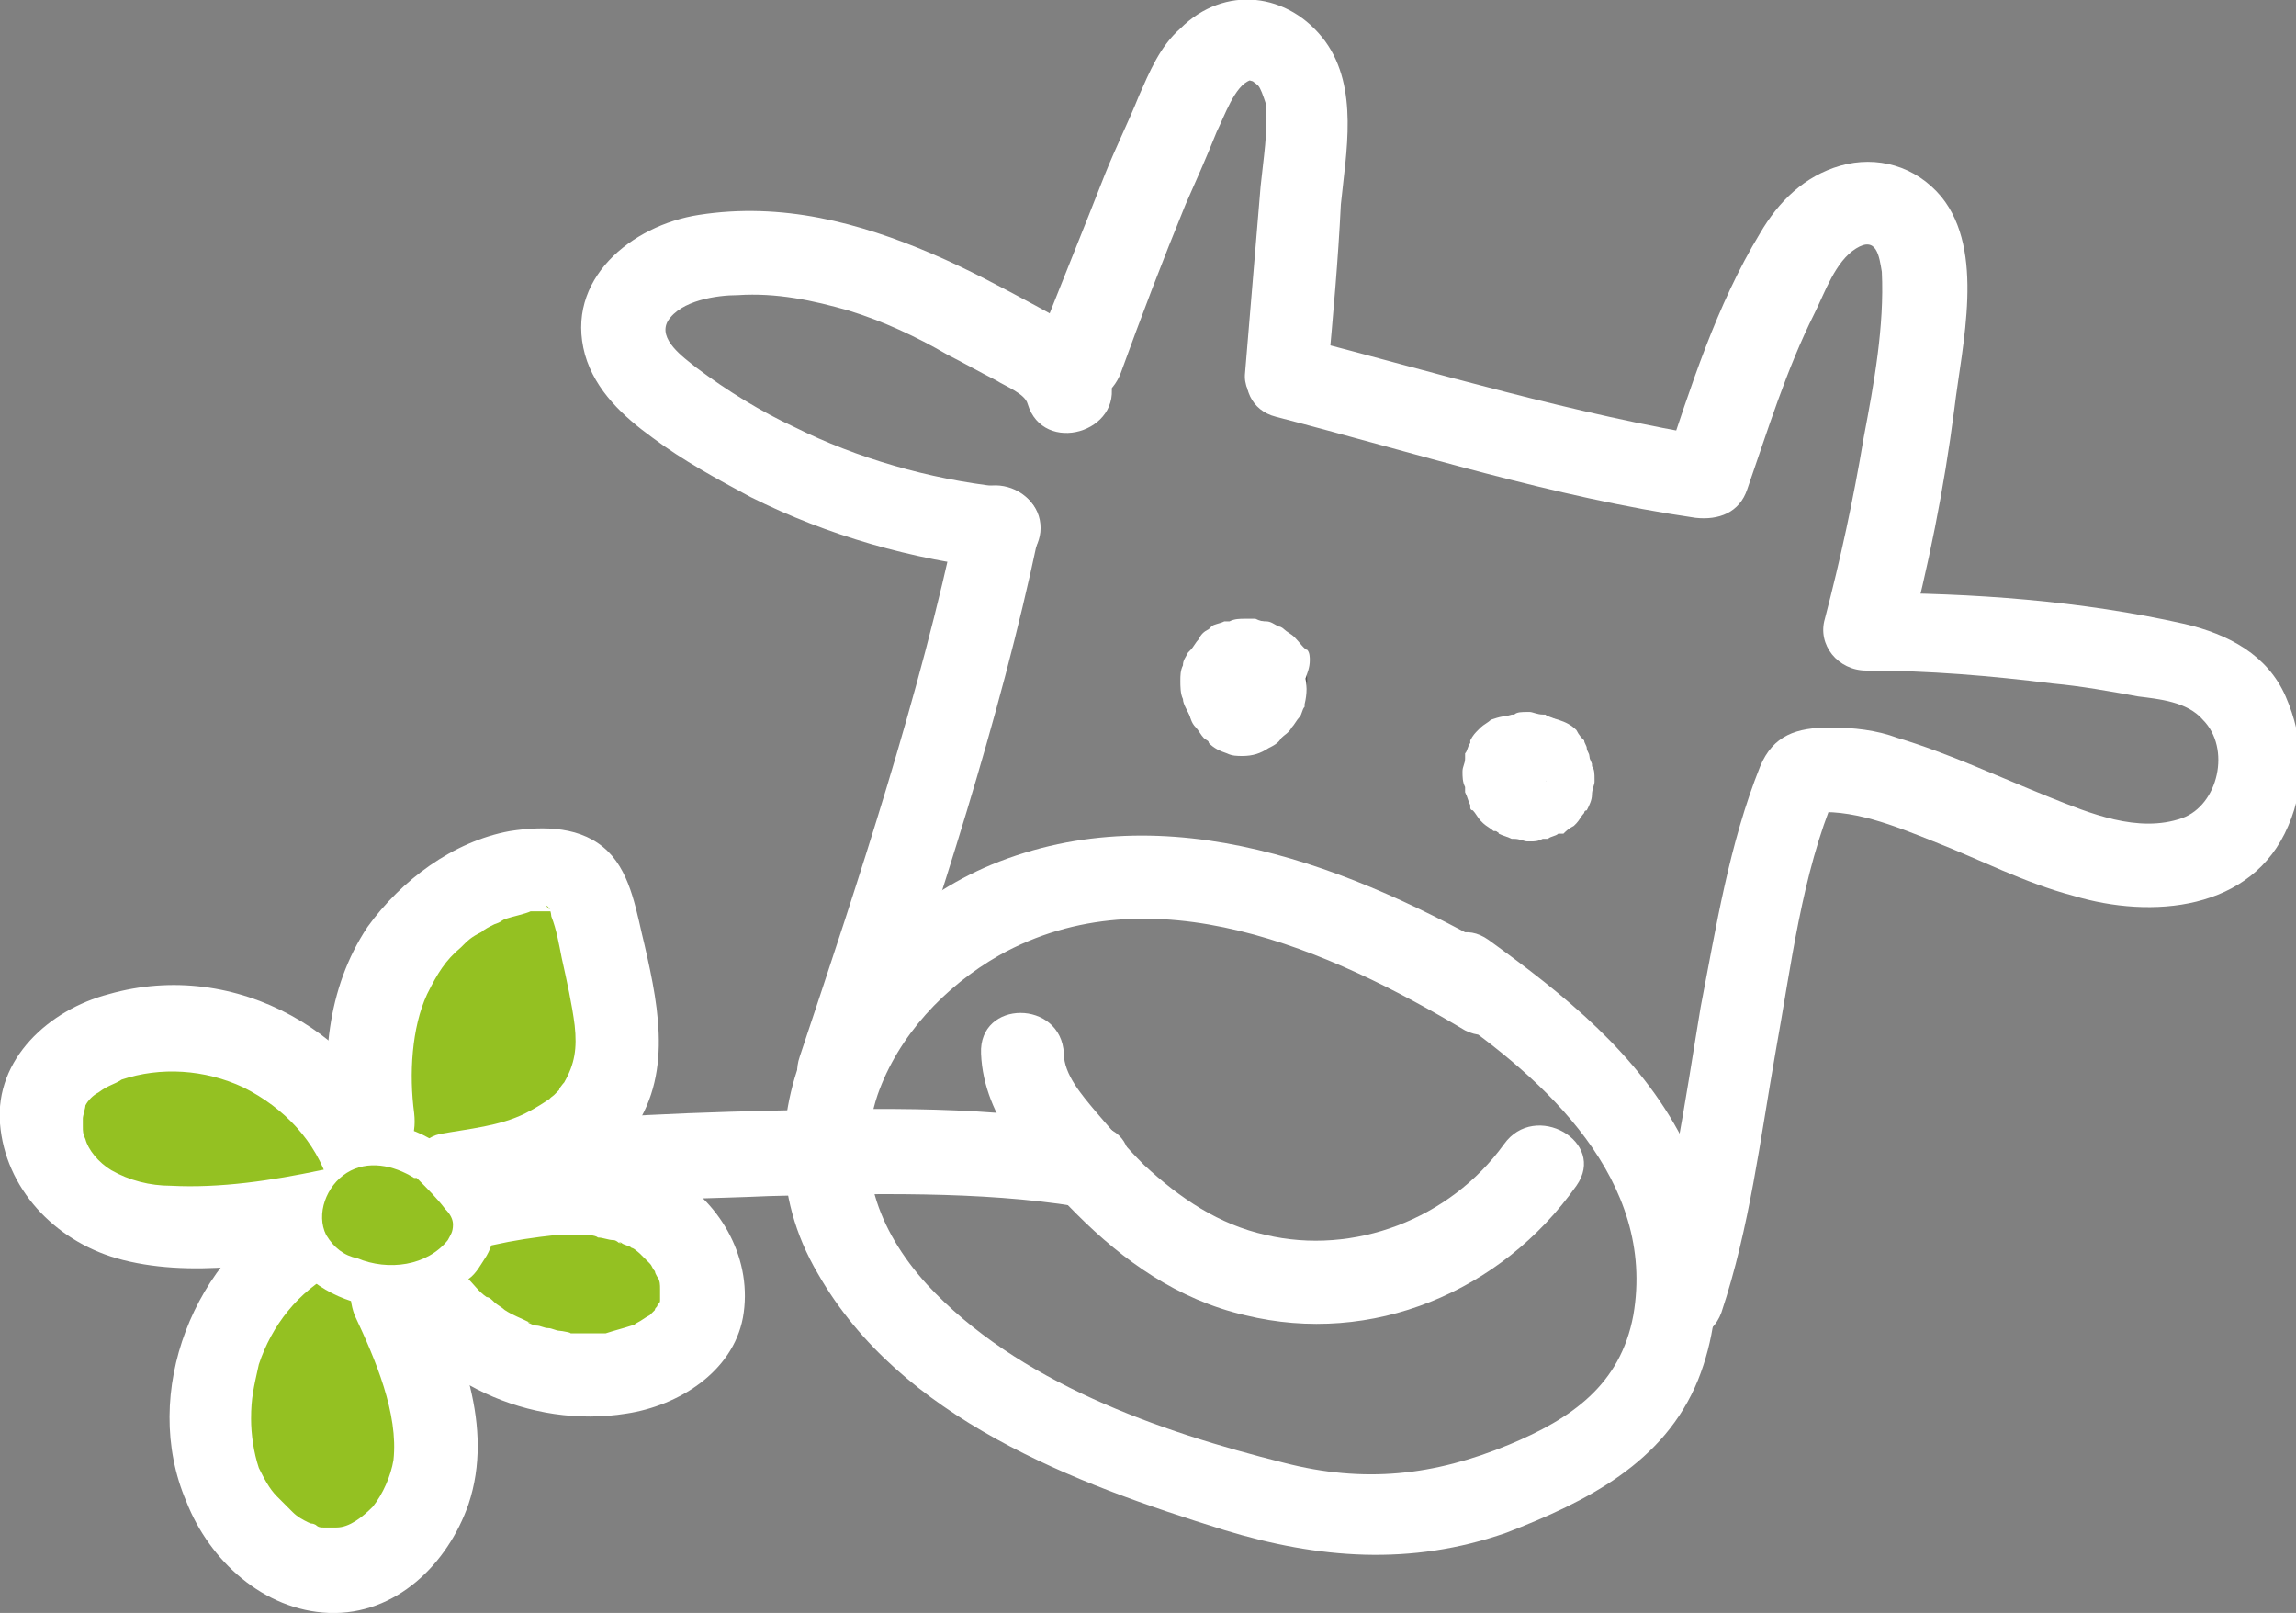 <?xml version="1.0" encoding="UTF-8"?> <!-- Generator: Adobe Illustrator 25.2.3, SVG Export Plug-In . SVG Version: 6.00 Build 0) --> <svg xmlns="http://www.w3.org/2000/svg" xmlns:xlink="http://www.w3.org/1999/xlink" version="1.1" x="0px" y="0px" viewBox="0 0 88.7 62.3" style="enable-background:new 0 0 88.7 62.3;" xml:space="preserve"><rect x="0" y="0" width="88.7" height="62.3" fill="#808080" stroke="none"/> <style type="text/css"> .st0{fill:#575656;} .st1{fill:#FFFFFF;} .st2{fill:#94C122;} </style> <g id="Ebene_2"> </g> <g id="Ebene_1"> <g> <path class="st0" d="M49.4,24.3c-0.1-0.1-0.4-0.2-0.5-0.2C48.7,24,48.5,24,48.3,24c-0.1,0-0.1,0-0.1,0c-0.2,0-0.4,0-0.6,0.1 c-0.2,0.1-0.4,0.1-0.5,0.2c-0.2,0.1-0.3,0.2-0.5,0.3c0,0-0.1,0.1-0.1,0.1c-0.1,0.1-0.2,0.2-0.3,0.4c0,0,0,0.1,0,0.1 c-0.1,0.2-0.2,0.3-0.2,0.5c0,0.2-0.1,0.3-0.1,0.5c0,0,0,0.1,0,0.1c0,0.4,0.1,0.7,0.3,1.1c0.2,0.3,0.4,0.5,0.8,0.8 c0.1,0.1,0.4,0.2,0.5,0.2c0,0,0.1,0,0.1,0c0.2,0,0.4,0.1,0.6,0.1c0.2,0,0.4,0,0.6-0.1c0,0,0.1,0,0.1,0c0.2-0.1,0.4-0.1,0.5-0.2 c0.1,0,0.1-0.1,0.2-0.2c0.1,0,0.1-0.1,0.2-0.2c0.1-0.1,0.1-0.1,0.2-0.2c0.1-0.1,0.1-0.1,0.2-0.2c0.1-0.2,0.2-0.3,0.2-0.5 c0-0.2,0.1-0.4,0.1-0.6c0-0.4-0.1-0.7-0.3-1.1c-0.1-0.2-0.2-0.3-0.3-0.4c0,0,0,0-0.1-0.1c-0.1-0.1-0.2-0.2-0.3-0.3 C49.4,24.4,49.4,24.4,49.4,24.3c-0.3-0.1-0.8-0.2-1.1-0.2c-0.1,0-0.3,0-0.5,0.1c-0.1,0-0.2,0.1-0.2,0.1c0,0-0.1,0.1-0.2,0.1 c-0.2,0.1-0.3,0.2-0.4,0.3c-0.3,0.3-0.3,0.5-0.5,0.8c-0.1,0.2-0.1,0.4-0.1,0.5c0,0.2,0,0.4,0.1,0.6c0,0,0,0.1,0,0.1 c0.2,0.4,0.2,0.5,0.5,0.8c0.1,0.1,0.3,0.2,0.4,0.3c0.3,0.2,0.6,0.2,0.9,0.3c0.2,0,0.4,0,0.5-0.1c0.2,0,0.4-0.1,0.5-0.3 c0.2-0.1,0.3-0.3,0.4-0.5c0.1-0.2,0.2-0.4,0.2-0.6c0-0.2,0-0.4,0-0.6c-0.1-0.1-0.1-0.3-0.2-0.4c-0.1-0.2-0.3-0.4-0.6-0.6 C49.1,25,49,25,48.8,24.9c-0.3-0.1-0.6-0.1-0.9,0c0,0,0,0-0.1,0c0.1,0,0.3,0,0.4-0.1c0,0,0,0-0.1,0c0.1,0,0.3,0,0.4,0.1 c0,0,0,0-0.1,0c0.1,0.1,0.3,0.1,0.4,0.2c0,0,0,0-0.1,0c0.1,0.1,0.2,0.2,0.3,0.3c0,0,0,0-0.1-0.1c0.1,0.1,0.2,0.2,0.3,0.3 c0,0,0-0.1-0.1-0.1c0.1,0.1,0.1,0.3,0.2,0.4c0,0,0-0.1,0-0.1c0,0.1,0,0.3,0.1,0.4c0,0,0-0.1,0-0.1c0,0.1,0,0.3-0.1,0.4 c0,0,0-0.1,0-0.1c-0.1,0.1-0.1,0.3-0.2,0.4c0,0,0-0.1,0-0.1c-0.1,0.1-0.2,0.2-0.3,0.3c0,0,0,0,0,0c-0.1,0.1-0.2,0.2-0.3,0.3 c0,0,0,0,0.1,0c-0.1,0.1-0.3,0.1-0.4,0.2c0,0,0.1,0,0.1,0c-0.1,0-0.3,0-0.4,0.1c0,0,0.1,0,0.1,0c-0.1,0-0.3,0-0.4-0.1 c0,0,0.1,0,0.1,0c-0.1-0.1-0.3-0.1-0.4-0.2c0,0,0.1,0,0.1,0.1c-0.1-0.1-0.2-0.2-0.3-0.3c0,0,0.1,0.1,0.1,0.1 c-0.1-0.1-0.2-0.2-0.3-0.3c0,0,0.1,0.1,0.1,0.2c-0.1-0.1-0.1-0.3-0.2-0.4c0,0.1,0,0.1,0,0.2c0-0.1,0-0.3-0.1-0.4 c0,0.1,0,0.1,0,0.2c0-0.1,0-0.3,0.1-0.4c0,0,0,0.1,0,0.1c0.1-0.1,0.1-0.3,0.2-0.4c0,0,0,0.1-0.1,0.1c0.1-0.1,0.2-0.2,0.3-0.3 c0,0-0.1,0.1-0.1,0.1c0.1-0.1,0.2-0.2,0.3-0.3c0,0-0.1,0.1-0.1,0.1c0.1-0.1,0.3-0.1,0.4-0.2c-0.1,0-0.1,0-0.2,0 c0.1,0,0.3,0,0.4-0.1c-0.1,0-0.1,0-0.2,0c0.1,0,0.3,0,0.4,0.1c-0.1,0-0.1,0-0.2-0.1c0.1,0.1,0.3,0.1,0.4,0.2 c-0.1,0-0.1-0.1-0.2-0.1c0.1,0.1,0.2,0.2,0.3,0.3c0,0-0.1-0.1-0.1-0.1c0.1,0.1,0.2,0.2,0.3,0.3c0,0-0.1-0.1-0.1-0.1 c0.1,0.1,0.1,0.3,0.2,0.4c0,0,0-0.1,0-0.1c0,0.1,0,0.3,0.1,0.4c0,0,0-0.1,0-0.1c0,0.1,0,0.3-0.1,0.4c0,0,0-0.1,0-0.1 c-0.1,0.1-0.1,0.3-0.2,0.4c0-0.1,0-0.1,0.1-0.1c-0.1,0.1-0.2,0.2-0.3,0.3c0-0.1,0.1-0.1,0.1-0.1c-0.1,0.1-0.2,0.2-0.3,0.3 c0.1,0,0.1-0.1,0.2-0.1c-0.1,0.1-0.3,0.1-0.4,0.2c0.1,0,0.1,0,0.2-0.1c-0.1,0-0.3,0-0.4,0.1c0.1,0,0.1,0,0.2,0 c-0.1,0-0.3,0-0.4-0.1c0,0,0.1,0,0.1,0c-0.1-0.1-0.3-0.1-0.4-0.2c0,0,0.1,0,0.1,0.1c0.2,0.1,0.4,0.2,0.6,0.2c0.2,0,0.4,0,0.6,0 c0.2,0,0.4-0.1,0.5-0.3c0.2-0.1,0.3-0.3,0.4-0.5c0.1-0.1,0.1-0.3,0.2-0.4c0.1-0.3,0.1-0.6,0-0.9C50.1,25.1,50,25,50,24.9 C49.8,24.6,49.7,24.4,49.4,24.3L49.4,24.3z"></path> <path class="st1" d="M57.6,27.8c-0.1,0.1-0.3,0.2-0.4,0.3c0,0,0,0-0.1,0.1c0,0,0,0,0,0c-0.1,0.1-0.2,0.2-0.3,0.4c0,0,0,0.1,0,0.1 c-0.1,0.1-0.1,0.3-0.2,0.4c0,0,0,0.1,0,0.1c0,0,0,0.1,0,0.1c0,0.2-0.1,0.3-0.1,0.5c0,0.2,0,0.4,0.1,0.6c0,0.1,0,0.1,0,0.2 c0.1,0.2,0.1,0.3,0.2,0.5c0,0,0,0.1,0,0.1c0,0,0,0.1,0.1,0.1c0.1,0.1,0.2,0.3,0.3,0.4c0,0,0,0,0.1,0.1c0.1,0.1,0.3,0.2,0.4,0.3 c0,0,0,0,0.1,0c0,0,0,0,0,0c0.1,0.1,0.3,0.1,0.4,0.2c0,0,0.1,0,0.1,0c0.1,0,0.3,0,0.5,0.1c0,0,0,0,0.1,0c0,0,0.1,0,0.1,0 c0.1,0,0.3,0,0.5-0.1c0,0,0,0,0.1,0c0,0,0.1,0,0.1,0c0.2-0.1,0.3-0.1,0.5-0.2c0,0,0.1,0,0.1-0.1c0.1-0.1,0.3-0.2,0.4-0.3 c0,0,0,0,0.1-0.1c0.1-0.1,0.2-0.3,0.3-0.4c0-0.1,0.1-0.1,0.1-0.2c0.1-0.2,0.2-0.4,0.2-0.6c0-0.2,0.1-0.3,0.1-0.5c0,0,0-0.1,0-0.1 c0-0.2,0-0.3-0.1-0.5c0,0,0,0,0-0.1c0-0.1-0.1-0.2-0.1-0.3c0-0.1-0.1-0.2-0.1-0.3c0,0,0,0,0,0c-0.1-0.1-0.2-0.2-0.3-0.4 c-0.2-0.2-0.4-0.3-0.7-0.4c-0.3-0.1-0.6-0.1-0.9,0c-0.1,0-0.1,0-0.2,0c-0.1,0.1-0.3,0.1-0.5,0.2c-0.2,0.1-0.3,0.2-0.4,0.3 c0,0-0.1,0.1-0.1,0.1c-0.1,0.1-0.2,0.3-0.3,0.4c-0.1,0.2-0.2,0.3-0.2,0.5c-0.1,0.2-0.1,0.5-0.1,0.7c0,0.2,0,0.4,0.1,0.6 c0.1,0.2,0.2,0.4,0.3,0.5c0.1,0.2,0.3,0.3,0.5,0.3c0.2,0.1,0.4,0.1,0.6,0.1c0.1,0,0.3,0,0.4-0.1c0.3-0.1,0.5-0.2,0.7-0.4 c0.1-0.1,0.2-0.2,0.3-0.3c0.1-0.3,0.2-0.5,0.2-0.8c0,0,0-0.1,0-0.1c0,0.1,0,0.3-0.1,0.4c0-0.1,0-0.1,0.1-0.2 c-0.1,0.1-0.1,0.3-0.2,0.4c0-0.1,0.1-0.1,0.1-0.2c-0.1,0.1-0.2,0.2-0.3,0.3c0-0.1,0.1-0.1,0.2-0.2c-0.1,0.1-0.2,0.2-0.3,0.3 c0.1,0,0.1-0.1,0.2-0.1c-0.1,0.1-0.3,0.1-0.4,0.2c0,0,0.1,0,0.2,0c-0.5-0.1-1-0.3-1.6-0.4c0,0,0,0,0,0c-0.1-0.1-0.2-0.2-0.3-0.3 c0,0,0.1,0.1,0.1,0.1c-0.1-0.1-0.1-0.3-0.2-0.4c0,0.1,0,0.1,0,0.2c0-0.1,0-0.3-0.1-0.4c0,0.1,0,0.1,0,0.2c0-0.1,0-0.3,0.1-0.4 c0,0.1,0,0.2-0.1,0.2c0.1-0.1,0.1-0.3,0.2-0.4c0,0.1-0.1,0.1-0.1,0.2c0.1-0.1,0.2-0.2,0.3-0.3c0,0.1-0.1,0.1-0.2,0.2 c0.1-0.1,0.2-0.2,0.3-0.3c0,0-0.1,0.1-0.2,0.1c0.1-0.1,0.3-0.1,0.4-0.2c-0.1,0-0.1,0-0.2,0c0.1,0,0.3,0,0.4-0.1 c-0.1,0-0.1,0-0.2,0c0.1,0,0.3,0,0.4,0.1c0,0-0.1,0-0.1,0c0.1,0.1,0.3,0.1,0.4,0.2c-0.1,0-0.1-0.1-0.1-0.1 c0.1,0.1,0.2,0.2,0.3,0.3c0,0-0.1-0.1-0.1-0.1c0.1,0.1,0.2,0.2,0.3,0.3c0-0.1-0.1-0.1-0.1-0.2c0.1,0.1,0.1,0.3,0.2,0.4 c0-0.1-0.1-0.2-0.1-0.2c0,0.1,0,0.3,0.1,0.4c0-0.1,0-0.2,0-0.2c0,0.1,0,0.3-0.1,0.4c0-0.1,0-0.1,0.1-0.2c-0.1,0.1-0.1,0.3-0.2,0.4 c0-0.1,0.1-0.1,0.1-0.1c-0.1,0.1-0.2,0.2-0.3,0.3c0,0,0.1-0.1,0.1-0.1c-0.1,0.1-0.2,0.2-0.3,0.3c0,0,0,0,0,0 c0.2-0.1,0.3-0.2,0.5-0.4c0.1-0.2,0.2-0.3,0.3-0.5c0.1-0.2,0.1-0.4,0-0.6c0-0.2-0.1-0.4-0.2-0.6c-0.1-0.1-0.2-0.2-0.3-0.3 c-0.2-0.2-0.4-0.3-0.7-0.4c-0.1,0-0.3,0-0.4-0.1C58.2,27.6,57.9,27.7,57.6,27.8L57.6,27.8z"></path> <path class="st1" d="M17.8,46.9c-0.3,0,0.2,0,0.3,0c0.2,0,0.4,0,0.6-0.1c0.4,0,0.8-0.1,1.3-0.1c1-0.1,2-0.2,2.9-0.2 c2.3-0.2,4.6-0.2,6.8-0.3c3.9-0.1,8.2-0.2,11.9,0.4c2,0.4,2.9-2.7,0.9-3.1c-4.2-0.8-8.5-0.7-12.7-0.6c-4.3,0.1-8.5,0.3-12.7,0.9 c-0.9,0.1-1.3,1.2-1.1,2C16.1,46.7,17,47,17.8,46.9L17.8,46.9z"></path> <path class="st2" d="M14.5,43.4c-0.4-2.3-0.1-4.7,1.1-6.6s3.4-3.3,5.7-3.2c0.3,0,0.7,0.1,1,0.3c0.3,0.2,0.4,0.6,0.5,0.9 c0.4,1.2,0.7,2.4,0.9,3.6c0.2,1.1,0.4,2.3,0,3.3c-0.4,1.2-1.4,2.1-2.6,2.6s-2.4,0.8-3.6,1"></path> <path class="st1" d="M16,43c-0.2-1.5-0.1-3.3,0.5-4.6c0.4-0.8,0.7-1.3,1.3-1.8c0.3-0.3,0.4-0.4,0.8-0.6c0.1-0.1,0.3-0.2,0.5-0.3 c0.3-0.1,0.2-0.1,0.4-0.2c0.3-0.1,0.8-0.2,1-0.3c-0.1,0,0.1,0,0.1,0c0.1,0,0.2,0,0.3,0c0.1,0,0.2,0,0.3,0c0,0,0.1,0,0.1,0 c0,0,0.1,0,0.1,0c-0.1,0-0.1-0.1-0.2-0.1c-0.2-0.2,0-0.1,0,0c0-0.2,0.1,0.2,0.1,0.3c0.2,0.5,0.3,1.1,0.4,1.6 c0.2,0.9,0.4,1.8,0.5,2.6c0.1,0.9,0,1.5-0.4,2.2c0.1-0.1-0.2,0.2-0.2,0.3c-0.1,0.1-0.1,0.1-0.2,0.2c-0.4,0.3,0.1,0-0.1,0.1 c-0.3,0.2-0.6,0.4-1,0.6c-1,0.5-2.2,0.6-3.3,0.8c-0.9,0.2-1.3,1.2-1.1,2c0.2,0.9,1.1,1.3,2,1.1c2.3-0.4,4.8-1,6.3-2.9 c1.8-2.2,1.3-4.9,0.7-7.5c-0.3-1.2-0.5-2.7-1.4-3.6c-1-1-2.5-1-3.8-0.8c-2.2,0.4-4.2,1.9-5.5,3.7c-1.6,2.4-1.8,5.3-1.4,8 c0.1,0.9,1.2,1.3,2,1.1C15.8,44.7,16.1,43.9,16,43L16,43z"></path> <path class="st2" d="M18.6,46.6c1.3-0.3,2.7-0.5,4-0.4c1.4,0.1,2.7,0.6,3.6,1.6c0.9,1,1.1,2.7,0.3,3.8c-0.5,0.6-1.2,1-2,1.3 c-3.2,1-7-0.5-8.6-3.5"></path> <path class="st1" d="M19,48.1c0.9-0.2,1.6-0.3,2.5-0.4c0.4,0,0.9,0,1.3,0c-0.2,0,0.2,0,0.3,0.1c0.2,0,0.4,0.1,0.6,0.1 c0.1,0,0.2,0.1,0.2,0.1c0.3,0.1-0.2-0.1,0.1,0c0.1,0.1,0.3,0.1,0.4,0.2c0.1,0,0.4,0.3,0.3,0.2c0.1,0.1,0.3,0.3,0.4,0.4 c0.1,0.1,0,0,0,0c0.1,0.1,0.1,0.2,0.2,0.3c0,0.1,0.2,0.4,0.1,0.2c0.1,0.2,0.1,0.3,0.1,0.5c0,0.2,0,0,0-0.1c0,0.1,0,0.2,0,0.3 c0,0.1,0,0.3,0,0c0,0.1,0,0.1,0,0.2c0,0.1,0,0.1-0.1,0.2c0,0,0.1-0.2,0,0c0,0.1-0.1,0.1-0.1,0.2c0.1-0.2,0,0,0,0 c-0.1,0.1-0.1,0.1-0.2,0.2c-0.2,0.2,0.2-0.1,0,0c-0.2,0.1-0.3,0.2-0.5,0.3c-0.2,0.1,0.1,0-0.2,0.1c-0.3,0.1-0.7,0.2-1,0.3 c-0.1,0-0.3,0,0,0c-0.1,0-0.1,0-0.2,0c-0.1,0-0.3,0-0.4,0c-0.2,0-0.3,0-0.5,0c-0.1,0-0.1,0-0.2,0c0,0-0.3,0-0.1,0 c0.2,0-0.3-0.1-0.4-0.1c-0.1,0-0.3-0.1-0.4-0.1c-0.2,0-0.3-0.1-0.5-0.1c-0.1,0-0.5-0.2-0.2-0.1c-0.4-0.2-0.7-0.3-1-0.5 c-0.1-0.1-0.3-0.2-0.4-0.3c-0.1-0.1,0,0,0,0c-0.1-0.1-0.2-0.2-0.3-0.2c-0.3-0.2-0.5-0.5-0.8-0.8c0,0-0.2-0.2-0.1-0.1 c0.1,0.1-0.1-0.1-0.1-0.1c-0.1-0.2-0.2-0.4-0.3-0.6c-0.4-0.8-1.5-1-2.2-0.6c-0.8,0.4-1,1.4-0.6,2.2c1.8,3.3,5.8,5.1,9.5,4.5 c2-0.3,4.1-1.6,4.5-3.7c0.4-2.2-0.8-4.4-2.7-5.5c-2.4-1.3-5.1-0.9-7.6-0.4c-0.9,0.2-1.3,1.2-1.1,2C17.3,47.9,18.2,48.3,19,48.1 L19,48.1z"></path> <path class="st2" d="M12.3,47.8C9,49.4,7.3,53.6,8.5,57c0.7,2,2.6,3.9,4.7,3.6c2.1-0.3,3.5-2.5,3.6-4.6c0.1-2.1-0.8-4.1-1.7-6"></path> <path class="st1" d="M11.5,46.4c-4,2.1-6.1,7.4-4.3,11.6c0.9,2.3,3,4.2,5.5,4.3c2.6,0.1,4.6-1.9,5.4-4.2c1-3-0.3-6.1-1.6-8.9 c-0.4-0.8-1.5-1-2.2-0.6c-0.8,0.5-0.9,1.4-0.6,2.2c0.8,1.7,1.7,3.8,1.5,5.6c-0.1,0.6-0.4,1.3-0.8,1.8C14,58.6,13.5,59,13,59 c0,0-0.3,0-0.4,0c-0.3,0,0.2,0-0.1,0c-0.1,0-0.2,0-0.3-0.1c-0.2-0.1-0.1,0-0.3-0.1c-0.2-0.1-0.4-0.2-0.6-0.4 c0.1,0.1-0.2-0.2-0.3-0.3c-0.1-0.1-0.3-0.3-0.3-0.3c-0.3-0.3-0.5-0.7-0.7-1.1c-0.2-0.6-0.3-1.3-0.3-1.9c0-0.8,0.1-1.2,0.3-2.1 c0.5-1.5,1.5-2.8,3-3.6c0.8-0.4,1-1.5,0.6-2.2C13.2,46.2,12.2,46,11.5,46.4L11.5,46.4z"></path> <path class="st1" d="M16.8,44.1c-1.2-0.8-3-1-4.3-0.2c-1.3,0.8-2,2.4-1.6,3.9c0.4,1.4,1.8,2.3,3.2,2.6c1.4,0.2,2.9,0,4-1 c0.3-0.2,0.5-0.6,0.7-0.9c0.4-0.7,0.4-1.5,0-2.2c-0.2-0.4-0.5-0.8-0.8-1.1c-0.2-0.3-0.5-0.5-0.7-0.8c-0.6-0.6-1.7-0.6-2.3,0 c-0.6,0.6-0.6,1.6,0,2.3c0.3,0.3,0.7,0.7,1,1.1c-0.1-0.1-0.2-0.2-0.3-0.3c0.1,0.2,0.2,0.3,0.3,0.5c-0.1-0.1-0.1-0.3-0.2-0.4 c0,0,0,0.1,0,0.2c0-0.1,0-0.3-0.1-0.4c0,0.1,0,0.1,0,0.2c0-0.1,0-0.3,0.1-0.4c0,0.1,0,0.1-0.1,0.2c0.1-0.1,0.1-0.3,0.2-0.4 c0,0.1-0.1,0.2-0.2,0.3c0.1-0.1,0.2-0.2,0.3-0.3c-0.1,0.2-0.3,0.3-0.4,0.4c0.1-0.1,0.2-0.2,0.3-0.3c-0.2,0.1-0.3,0.2-0.5,0.3 c0.1-0.1,0.3-0.1,0.4-0.2c-0.3,0.1-0.5,0.2-0.8,0.2c0.1,0,0.3,0,0.4-0.1c-0.3,0-0.6,0-1,0c0.1,0,0.3,0,0.4,0.1 c-0.3,0-0.6-0.1-0.9-0.2c0.1,0.1,0.3,0.1,0.4,0.2c-0.2-0.1-0.4-0.2-0.6-0.4c0.1,0.1,0.2,0.2,0.3,0.3c-0.1-0.1-0.3-0.2-0.4-0.4 c0.1,0.1,0.2,0.2,0.3,0.3c-0.1-0.1-0.1-0.2-0.2-0.3c0.1,0.1,0.1,0.3,0.2,0.4c-0.1-0.1-0.1-0.3-0.1-0.4c0,0.1,0,0.3,0.1,0.4 c0-0.1,0-0.3,0-0.4c0,0.1,0,0.3-0.1,0.4c0-0.2,0.1-0.3,0.1-0.5C14,46.7,14,46.8,13.9,47c0.1-0.2,0.2-0.3,0.3-0.4 c-0.1,0.1-0.2,0.2-0.3,0.3c0.1-0.1,0.2-0.2,0.3-0.3c-0.1,0.1-0.2,0.2-0.3,0.3c0.1-0.1,0.3-0.2,0.4-0.2c-0.1,0.1-0.3,0.1-0.4,0.2 c0.2-0.1,0.4-0.1,0.6-0.2c-0.1,0-0.3,0-0.4,0.1c0.2,0,0.4,0,0.7,0c-0.1,0-0.3,0-0.4-0.1c0.3,0,0.5,0.1,0.7,0.2 c-0.1-0.1-0.3-0.1-0.4-0.2c0.2,0.1,0.3,0.2,0.5,0.3c0.7,0.5,1.8,0.2,2.2-0.6C17.8,45.5,17.5,44.6,16.8,44.1L16.8,44.1z"></path> <path class="st2" d="M14.4,45.1c-0.7-1.9-2-3.5-3.8-4.5c-1.8-1-3.9-1.2-5.9-0.7c-1.1,0.3-2.2,0.9-2.8,1.9 c-0.9,1.6,0.1,3.7,1.7,4.7c1.6,0.9,3.5,1,5.3,0.8c1.3-0.1,2.7-0.3,4-0.6"></path> <path class="st1" d="M15.9,44.7c-1.7-4.8-6.8-7.7-11.7-6.3c-2.3,0.6-4.4,2.5-4.2,5c0.2,2.5,2.1,4.5,4.5,5.2 c2.8,0.8,6.1,0.2,8.8-0.3c0.9-0.2,1.3-1.2,1.1-2c-0.2-0.9-1.1-1.3-2-1.1c-1.9,0.4-3.9,0.7-5.8,0.6c-0.8,0-1.6-0.2-2.3-0.6 c-0.5-0.3-0.9-0.8-1-1.2c-0.1-0.2-0.1-0.3-0.1-0.5c0-0.2,0,0,0,0c0-0.1,0-0.2,0-0.3c0-0.1,0.1-0.4,0.1-0.5 c0.1-0.2,0.3-0.4,0.5-0.5c0.4-0.3,0.6-0.3,0.9-0.5c1.5-0.5,3.2-0.4,4.7,0.3c1.6,0.8,2.8,2.1,3.3,3.7c0.3,0.8,1.1,1.4,2,1.1 C15.6,46.4,16.2,45.5,15.9,44.7L15.9,44.7z"></path> <path class="st1" d="M37.9,40.7c0.1,2.5,2,4.5,3.7,6.2c1.8,1.8,3.9,3.3,6.5,3.9c4.9,1.2,9.9-0.9,12.8-5c1.2-1.7-1.6-3.3-2.8-1.6 c-2.1,2.9-5.8,4.3-9.2,3.5c-1.8-0.4-3.3-1.4-4.7-2.7c-0.7-0.7-1.3-1.4-1.9-2.1c-0.5-0.6-1.2-1.4-1.2-2.2 C41,38.6,37.8,38.6,37.9,40.7L37.9,40.7z"></path> <path class="st1" d="M58.2,36.9c-5.9-3.4-13.1-6.3-19.9-3.5c-6,2.5-10.3,9.7-6.7,15.8c3.2,5.6,9.9,8.1,15.7,9.9 c3.6,1.1,7.2,1.4,10.9,0.1c3.1-1.2,6.1-2.7,7.4-5.9c1.2-3,0.8-6.5-0.6-9.3c-1.7-3.3-4.6-5.6-7.5-7.7c-1.7-1.2-3.3,1.6-1.6,2.8 c3.8,2.6,8.1,6.5,7.2,11.7c-0.5,2.7-2.4,4-4.8,5c-2.9,1.2-5.6,1.5-8.7,0.7c-4.8-1.2-10.3-3.1-13.8-6.9c-1.9-2.1-2.8-4.6-1.9-7.3 c0.8-2.3,2.6-4.2,4.7-5.4c5.9-3.3,12.8-0.2,18,2.9C58.4,40.7,60,38,58.2,36.9L58.2,36.9z"></path> <path class="st1" d="M42.9,14.7c-0.4-1.5-1.6-2.2-2.9-2.9c-1.3-0.7-2.6-1.4-4-2c-2.8-1.2-5.8-2-9-1.5c-2.6,0.4-5.2,2.5-4.4,5.4 c0.4,1.4,1.5,2.4,2.6,3.2c1.2,0.9,2.5,1.6,3.8,2.3c3,1.5,6.2,2.4,9.6,2.8c0.9,0.1,1.6-0.8,1.6-1.6c0-0.9-0.7-1.5-1.6-1.6 c-2.7-0.3-5.5-1.1-7.9-2.3c-1.3-0.6-2.6-1.4-3.8-2.3c-0.5-0.4-1.5-1.1-1.1-1.8c0.5-0.8,1.9-1,2.7-1c1.5-0.1,2.9,0.2,4.3,0.6 c1.3,0.4,2.6,1,3.8,1.7c0.6,0.3,1.3,0.7,1.9,1c0.3,0.2,1.1,0.5,1.2,0.9C40.3,17.6,43.4,16.7,42.9,14.7L42.9,14.7z"></path> <path class="st1" d="M37,19.9c-1.5,7.1-3.8,14-6.1,20.9c-0.7,2,2.4,2.8,3.1,0.9c2.3-6.9,4.6-13.8,6.1-20.9 C40.6,18.7,37.5,17.9,37,19.9L37,19.9z"></path> <path class="st1" d="M43.3,14.4c0.8-2.2,1.6-4.3,2.5-6.5C46.2,7,46.6,6.1,47,5.1c0.3-0.6,0.7-1.8,1.3-2c-0.1,0,0.3,0.1,0.1,0 c-0.1,0,0.1,0.1,0.2,0.2c0.1,0.1,0.2,0.4,0.3,0.7c0.1,1-0.1,2.2-0.2,3.2c-0.2,2.4-0.4,4.8-0.6,7.2c-0.1,0.9,0.8,1.6,1.6,1.6 c0.9,0,1.5-0.7,1.6-1.6c0.2-2.2,0.4-4.4,0.5-6.5c0.2-2,0.7-4.5-0.6-6.3c-1.4-1.9-3.9-2.2-5.6-0.5c-0.8,0.7-1.2,1.7-1.6,2.6 c-0.4,1-0.9,2-1.3,3c-0.9,2.3-1.8,4.5-2.7,6.8c-0.3,0.8,0.3,1.8,1.1,2C42.2,15.8,43,15.2,43.3,14.4L43.3,14.4z"></path> <path class="st1" d="M49.3,16.1c5.4,1.4,10.7,3.1,16.2,3.9c0.9,0.1,1.7-0.2,2-1.1c0.8-2.3,1.5-4.6,2.6-6.8c0.4-0.8,0.8-2,1.6-2.5 c0.8-0.5,0.9,0.3,1,0.9c0.1,2.1-0.3,4.3-0.7,6.4c-0.4,2.4-0.9,4.7-1.5,7c-0.3,1,0.5,2,1.6,2c2.4,0,4.8,0.2,7.2,0.5 c1.1,0.1,2.2,0.3,3.3,0.5c0.8,0.1,1.9,0.2,2.5,0.9c1.1,1.1,0.6,3.3-0.8,3.8c-1.7,0.6-3.6-0.2-5.1-0.8c-2-0.8-3.9-1.7-5.9-2.3 c-0.8-0.3-1.7-0.4-2.6-0.4c-1.3,0-2.2,0.3-2.7,1.5c-1.2,3-1.7,6.2-2.3,9.3c-0.6,3.6-1.1,7.4-2.3,10.9c-0.7,2,2.4,2.8,3.1,0.9 c1.1-3.3,1.5-6.7,2.1-10.1c0.6-3.3,1-6.8,2.3-9.9c-0.3,0.2-0.6,0.5-1,0.7c1.6-0.2,3.3,0.5,4.8,1.1c1.8,0.7,3.5,1.6,5.4,2.1 c3,0.9,6.9,0.6,8.3-2.7c0.7-1.6,0.6-3.4-0.1-5c-0.7-1.6-2.2-2.4-3.9-2.8c-4-0.9-8.2-1.2-12.3-1.2c0.5,0.7,1,1.4,1.6,2 c0.8-3,1.4-6,1.8-9.1c0.3-2.5,1.2-6.1-0.5-8.2C74,6.4,72.5,6,71.1,6.4C69.7,6.8,68.7,7.8,68,9c-1.7,2.8-2.7,6-3.7,9 c0.7-0.4,1.3-0.7,2-1.1C60.8,16,55.5,14.4,50.1,13C48.1,12.4,47.3,15.6,49.3,16.1L49.3,16.1z"></path> <path class="st1" d="M50.2,25.4c0-0.1-0.1-0.2-0.1-0.3c0-0.2-0.1-0.4-0.3-0.5c-0.1-0.2-0.3-0.3-0.5-0.4c-0.4-0.2-0.8-0.3-1.2-0.2 c-0.3,0.1-0.6,0.2-0.9,0.4c-0.2,0.1-0.4,0.3-0.5,0.4c-0.1,0.1-0.2,0.2-0.3,0.4c-0.1,0.1-0.2,0.2-0.3,0.4c-0.1,0.2-0.1,0.3-0.2,0.5 c0,0.2-0.1,0.4-0.1,0.5c0,0.1,0,0.2,0,0.2c0,0.2,0,0.4,0.1,0.7c0.1,0.2,0.1,0.4,0.3,0.6c0.1,0.1,0.2,0.3,0.3,0.4 c0.1,0.1,0.2,0.1,0.2,0.2c0.2,0.2,0.4,0.3,0.7,0.4c0.2,0.1,0.4,0.1,0.6,0.1c0.4,0,0.7-0.1,1-0.3c0.2-0.1,0.4-0.2,0.5-0.4 c0.3-0.3,0.4-0.5,0.5-0.9c0-0.1,0-0.2,0.1-0.3c0-0.1,0-0.2,0-0.3c0-0.4-0.1-0.7-0.3-1.1c-0.2-0.3-0.4-0.5-0.7-0.7 c-0.4-0.3-1-0.4-1.5-0.3c-0.1,0-0.3,0.1-0.4,0.2c-0.2,0-0.4,0.1-0.5,0.3c-0.2,0.1-0.3,0.3-0.4,0.5c-0.1,0.2-0.2,0.4-0.2,0.6 c0,0.2,0,0.4,0,0.6c0.1,0.4,0.4,0.8,0.7,1c0.1,0.1,0.3,0.1,0.4,0.2c0.3,0.1,0.6,0.1,0.9,0c0.1-0.1,0.3-0.1,0.4-0.2 c-0.3,0-0.6,0-0.9,0c0,0,0.1,0,0.1,0c-0.1-0.1-0.3-0.1-0.4-0.2c0,0,0.1,0,0.1,0.1c-0.1-0.1-0.2-0.2-0.3-0.3c0,0,0.1,0.1,0.1,0.1 c-0.1-0.1-0.2-0.2-0.3-0.3c0,0,0.1,0.1,0.1,0.1c-0.1-0.1-0.1-0.3-0.2-0.4c0,0,0,0.1,0,0.2c0-0.1,0-0.3-0.1-0.4c0,0,0,0.1,0,0.1 c0-0.1,0-0.3,0.1-0.4c0,0,0,0.1,0,0.1c0.1-0.1,0.1-0.3,0.2-0.4c0,0,0,0.1-0.1,0.1c0.1-0.1,0.2-0.2,0.3-0.3c0,0-0.1,0.1-0.1,0.1 c0.1-0.1,0.2-0.2,0.3-0.3c0,0-0.1,0.1-0.1,0.1c0.1-0.1,0.3-0.1,0.4-0.2c0,0-0.1,0-0.2,0c0.1,0,0.3,0,0.4-0.1c0,0-0.1,0-0.1,0 c0.1,0,0.3,0,0.4,0.1c0,0-0.1,0-0.1,0c0.1,0.1,0.3,0.1,0.4,0.2c0,0-0.1,0-0.1-0.1c0.1,0.1,0.2,0.2,0.3,0.3c-0.1,0-0.1-0.1-0.1-0.1 c0.1,0.1,0.2,0.2,0.3,0.3c0-0.1-0.1-0.1-0.1-0.2c0.1,0.1,0.1,0.3,0.2,0.4c0-0.1-0.1-0.1-0.1-0.2c0,0.1,0,0.3,0.1,0.4 c0-0.1,0-0.2,0-0.2c0,0.1,0,0.3-0.1,0.4c0-0.1,0-0.1,0.1-0.2C49,26.8,49,27,48.9,27.1c0-0.1,0.1-0.2,0.1-0.2 c-0.1,0.1-0.2,0.2-0.3,0.3c0.1-0.1,0.1-0.2,0.2-0.2c-0.1,0.1-0.2,0.2-0.3,0.3c0.1-0.1,0.3-0.2,0.4-0.2c-0.1,0.1-0.3,0.1-0.4,0.2 c0.1,0,0.2-0.1,0.3-0.1c-0.7-0.4-1.3-0.7-2-1.1c0,0.1,0.1,0.2,0.1,0.3c0.1,0.4,0.4,0.8,0.7,1c0.2,0.1,0.4,0.2,0.6,0.2 c0.2,0,0.4,0,0.6,0c0.4-0.1,0.8-0.4,1-0.7C50.2,26.3,50.3,25.8,50.2,25.4L50.2,25.4z"></path> <path class="st1" d="M60.2,27.9C60.2,27.8,60.1,27.8,60.2,27.9c-0.2-0.1-0.3-0.1-0.3-0.2c-0.1,0-0.2-0.1-0.2-0.1c0,0-0.1,0-0.1,0 c-0.2,0-0.4-0.1-0.5-0.1c0,0-0.1,0-0.1,0c-0.2,0-0.4,0-0.5,0.1c0,0-0.1,0-0.1,0c-0.2,0.1-0.3,0.1-0.5,0.2 c-0.2,0.1-0.3,0.2-0.5,0.4c-0.1,0.1-0.2,0.2-0.3,0.3c-0.1,0.1-0.1,0.2-0.2,0.2c-0.1,0.1-0.1,0.3-0.2,0.5c0,0,0,0.1,0,0.1 c0,0,0,0,0,0.1c0,0.2-0.1,0.3-0.1,0.5c0,0,0,0.1,0,0.1c0,0.1,0,0.3,0.1,0.5c0,0,0,0,0,0.1c0,0.1,0.1,0.2,0.1,0.3 c0,0.1,0.1,0.2,0.1,0.3c0.1,0.1,0.2,0.3,0.3,0.4c0,0,0.1,0.1,0.1,0.1c0.1,0.1,0.2,0.1,0.2,0.2c0.1,0.1,0.2,0.1,0.3,0.2 c0,0,0.1,0,0.1,0.1c0.2,0.1,0.3,0.1,0.5,0.2c0,0,0.1,0,0.1,0c0.2,0,0.4,0.1,0.5,0.1c0,0,0.1,0,0.1,0c0.2,0,0.3,0,0.5-0.1 c0,0,0,0,0.1,0c0,0,0.1,0,0.1,0c0.1-0.1,0.3-0.1,0.4-0.2c0,0,0,0,0.1,0c0,0,0,0,0.1,0c0.1-0.1,0.2-0.2,0.4-0.3 c0,0,0.1-0.1,0.1-0.1c0.1-0.1,0.2-0.3,0.3-0.4c0,0,0-0.1,0.1-0.1c0.1-0.2,0.2-0.4,0.2-0.6c0-0.2,0.1-0.4,0.1-0.5c0,0,0-0.1,0-0.1 c0-0.2,0-0.4-0.1-0.5c0,0,0-0.1,0-0.1c-0.1-0.2-0.1-0.3-0.2-0.5c0,0,0-0.1-0.1-0.1c-0.1-0.1-0.2-0.2-0.3-0.4c0,0,0,0,0,0 C60.5,28.1,60.3,28,60.2,27.9C60.2,27.8,60.1,27.8,60.2,27.9c-0.1-0.1-0.1-0.1-0.1-0.1c-0.1-0.1-0.3-0.1-0.4-0.2c0,0-0.1,0-0.1,0 c-0.2,0-0.4-0.1-0.5-0.1c0,0-0.1,0-0.1,0c-0.2,0-0.4,0-0.5,0.1c-0.2,0-0.4,0.1-0.6,0.2c-0.2,0.1-0.4,0.2-0.5,0.4 c0,0-0.1,0.1-0.1,0.1c-0.1,0.1-0.2,0.3-0.3,0.4c0,0,0,0.1-0.1,0.1c0,0.1-0.1,0.2-0.1,0.2c0,0.1-0.1,0.2-0.1,0.2c0,0,0,0.1,0,0.1 c0,0.2-0.1,0.4-0.1,0.5c0,0,0,0.1,0,0.1c0,0.2,0,0.4,0.1,0.5c0,0.2,0.1,0.4,0.2,0.6c0.1,0.2,0.2,0.4,0.4,0.5c0,0,0.1,0.1,0.1,0.1 c0.1,0.1,0.3,0.2,0.4,0.3c0,0,0.1,0,0.1,0.1c0.1,0.1,0.3,0.1,0.4,0.2c0,0,0.1,0,0.1,0c0,0,0,0,0.1,0c0.2,0,0.3,0.1,0.5,0.1 c0.2,0,0.4,0,0.6-0.1c0.2,0,0.4-0.1,0.5-0.2c0,0,0,0,0.1,0c0,0,0,0,0,0c0.1-0.1,0.3-0.2,0.3-0.3c0,0,0,0,0,0 c0.1-0.1,0.2-0.3,0.3-0.3c0,0,0,0,0,0c0,0,0,0,0,0c0-0.1,0.1-0.3,0.2-0.4c0,0,0,0,0-0.1c0,0,0,0,0,0c0-0.1,0.1-0.3,0.1-0.4 c0,0,0,0,0-0.1c0-0.2,0-0.4-0.1-0.5c0-0.1-0.1-0.3-0.2-0.4c0,0,0,0,0,0c0,0,0,0,0,0c0-0.1-0.2-0.3-0.3-0.3 c-0.1-0.1-0.1-0.1-0.2-0.2c-0.1,0-0.1-0.1-0.2-0.2c-0.2-0.1-0.4-0.2-0.6-0.2c-0.2,0-0.4,0-0.6,0c-0.2,0-0.4,0.1-0.5,0.3 c-0.2,0.1-0.3,0.3-0.4,0.5c-0.1,0.1-0.1,0.3-0.2,0.4c-0.1,0.3-0.1,0.6,0,0.9c0.1,0.1,0.1,0.3,0.2,0.4c0.1,0.2,0.3,0.4,0.6,0.6 c0,0,0,0,0,0c-0.1-0.1-0.2-0.2-0.3-0.3c0,0,0,0,0,0c-0.1-0.1-0.2-0.2-0.3-0.3c0,0,0,0,0,0.1c-0.1-0.1-0.1-0.3-0.2-0.4 c0,0,0,0.1,0,0.1c0-0.1,0-0.3-0.1-0.4c0,0,0,0.1,0,0.1c0-0.1,0-0.3,0.1-0.4c0,0,0,0.1,0,0.1c0.1-0.1,0.1-0.3,0.2-0.4 c0,0,0,0,0,0.1c0.1-0.1,0.2-0.2,0.3-0.3c0,0,0,0-0.1,0.1c0.1-0.1,0.2-0.2,0.3-0.3c0,0-0.1,0-0.1,0.1c0.1-0.1,0.3-0.1,0.4-0.2 c0,0-0.1,0-0.1,0c0.1,0,0.3,0,0.4-0.1c-0.1,0-0.1,0-0.2,0c0.1,0,0.3,0,0.4,0.1c-0.1,0-0.1,0-0.2-0.1c0.1,0.1,0.3,0.1,0.4,0.2 c-0.1,0-0.1-0.1-0.2-0.1c0.1,0.1,0.2,0.2,0.3,0.3c-0.1,0-0.1-0.1-0.2-0.2c0.1,0.1,0.2,0.2,0.3,0.3c-0.1-0.1-0.1-0.1-0.1-0.2 c0.1,0.1,0.1,0.3,0.2,0.4c0-0.1-0.1-0.2-0.1-0.3c0,0.1,0,0.3,0.1,0.4c0-0.1,0-0.2,0-0.2c0,0.1,0,0.3-0.1,0.4c0-0.1,0-0.1,0.1-0.2 c-0.1,0.1-0.1,0.3-0.2,0.4c0-0.1,0.1-0.1,0.1-0.2c-0.1,0.1-0.2,0.2-0.3,0.3c0-0.1,0.1-0.1,0.1-0.1c-0.1,0.1-0.2,0.2-0.3,0.3 c0.1,0,0.1-0.1,0.2-0.1c-0.1,0.1-0.3,0.1-0.4,0.2c0.1,0,0.2-0.1,0.3-0.1c-0.1,0-0.3,0-0.4,0.1c0.1,0,0.2,0,0.2,0 c-0.1,0-0.3,0-0.4-0.1c0.1,0,0.1,0,0.2,0.1c-0.1-0.1-0.3-0.1-0.4-0.2c0.1,0,0.1,0.1,0.2,0.1c-0.1-0.1-0.2-0.2-0.3-0.3 c0,0,0.1,0.1,0.1,0.1c-0.1-0.1-0.2-0.2-0.3-0.3c0,0.1,0.1,0.1,0.1,0.2c-0.1-0.1-0.1-0.3-0.2-0.4c0,0.1,0,0.1,0.1,0.2 c0-0.1,0-0.3-0.1-0.4c0,0.1,0,0.2,0,0.3c0-0.1,0-0.3,0.1-0.4c0,0.1,0,0.2-0.1,0.2c0.1-0.1,0.1-0.3,0.2-0.4c0,0.1-0.1,0.1-0.1,0.2 c0.1-0.1,0.2-0.2,0.3-0.3c0,0-0.1,0.1-0.1,0.1c0.1-0.1,0.2-0.2,0.3-0.3c0,0-0.1,0.1-0.1,0.1c0.1-0.1,0.3-0.1,0.4-0.2 c-0.1,0-0.1,0-0.2,0.1c0.1,0,0.3,0,0.4-0.1c-0.1,0-0.1,0-0.2,0c0.1,0,0.3,0,0.4,0.1c-0.1,0-0.2,0-0.2-0.1c0.1,0.1,0.3,0.1,0.4,0.2 c-0.1,0-0.2-0.1-0.2-0.1c0.1,0.1,0.2,0.2,0.3,0.3c-0.1,0-0.1-0.1-0.2-0.2c0.1,0.1,0.2,0.2,0.3,0.3c0-0.1-0.1-0.1-0.1-0.2 c0.1,0.1,0.1,0.3,0.2,0.4c0-0.1,0-0.1-0.1-0.2c0,0.1,0,0.3,0.1,0.4c0-0.1,0-0.1,0-0.2c0,0.1,0,0.3-0.1,0.4c0-0.1,0-0.1,0-0.2 c-0.1,0.1-0.1,0.3-0.2,0.4c0-0.1,0.1-0.1,0.1-0.2c-0.1,0.1-0.2,0.2-0.3,0.3c0-0.1,0.1-0.1,0.2-0.2c-0.1,0.1-0.2,0.2-0.3,0.3 c0.1-0.1,0.1-0.1,0.2-0.1c-0.1,0.1-0.3,0.1-0.4,0.2c0.1,0,0.2-0.1,0.3-0.1c-0.1,0-0.3,0-0.4,0.1c0.1,0,0.1,0,0.2,0 c-0.1,0-0.3,0-0.4-0.1c0.1,0,0.1,0,0.2,0.1c-0.1-0.1-0.3-0.1-0.4-0.2c0,0,0.1,0,0.1,0.1c0.2,0.1,0.4,0.2,0.6,0.2 c0.2,0,0.4,0,0.6,0c0.2,0,0.4-0.1,0.5-0.3c0.2-0.1,0.3-0.3,0.4-0.5c0.1-0.1,0.1-0.3,0.2-0.4c0.1-0.3,0.1-0.6,0-0.9 c-0.1-0.1-0.1-0.3-0.2-0.4C60.6,28.2,60.4,28,60.2,27.9L60.2,27.9z"></path> <path class="st1" d="M50,24.6c-0.1-0.1-0.3-0.2-0.4-0.3c0,0-0.1-0.1-0.2-0.1c-0.2-0.1-0.3-0.2-0.5-0.2c-0.1,0-0.2,0-0.4-0.1 c-0.1,0-0.2,0-0.4,0c-0.2,0-0.4,0-0.6,0.1c-0.1,0-0.1,0-0.2,0c-0.2,0.1-0.4,0.1-0.5,0.2c0,0-0.1,0.1-0.1,0.1 c-0.2,0.1-0.3,0.2-0.4,0.4c-0.1,0.1-0.2,0.3-0.3,0.4c0,0-0.1,0.1-0.1,0.1c-0.1,0.2-0.2,0.3-0.2,0.5c-0.1,0.2-0.1,0.4-0.1,0.6 c0,0.2,0,0.5,0.1,0.7c0,0.2,0.2,0.5,0.3,0.7c0,0,0,0.1,0.1,0.1c0.1,0.1,0.1,0.1,0.2,0.2c0.1,0.1,0.1,0.2,0.2,0.2 c0.1,0.1,0.2,0.2,0.3,0.2c0.1,0.1,0.2,0.2,0.3,0.2c0.2,0.1,0.4,0.2,0.5,0.2c0,0,0.1,0,0.1,0c0.2,0,0.3,0.1,0.5,0.1 c0.2,0,0.4,0,0.6-0.1c0.1,0,0.2-0.1,0.4-0.1c0.1-0.1,0.2-0.1,0.3-0.2c0.1-0.1,0.3-0.2,0.4-0.4c0.1-0.1,0.2-0.3,0.3-0.4 c0.1-0.1,0.1-0.3,0.2-0.4c0,0,0-0.1,0-0.1c0.1-0.4,0.1-0.8,0-1.1c0-0.2-0.1-0.3-0.2-0.4c0,0,0-0.1,0-0.1c-0.2-0.3-0.4-0.5-0.7-0.7 c0,0,0,0-0.1,0c-0.1-0.1-0.3-0.1-0.4-0.2c0,0,0,0,0,0c-0.2-0.1-0.4-0.1-0.6-0.1c-0.2,0-0.4,0-0.6,0.1c0,0-0.1,0-0.1,0 c-0.1,0-0.3,0.1-0.4,0.2c0,0,0,0,0,0c-0.2,0.1-0.3,0.2-0.4,0.3c-0.1,0.1-0.2,0.2-0.3,0.3c0,0,0,0,0,0c-0.1,0.1-0.1,0.3-0.2,0.4 c-0.1,0.2-0.1,0.4,0,0.6c0,0.2,0.1,0.4,0.2,0.6c0.1,0.2,0.2,0.3,0.4,0.5c0.2,0.1,0.3,0.2,0.5,0.3c0.1,0,0.3,0,0.4,0.1 c0.3,0,0.6-0.1,0.8-0.2c0.1-0.1,0.2-0.2,0.3-0.3c0.2-0.2,0.3-0.4,0.4-0.7c0,0,0,0,0,0c-0.1,0.1-0.1,0.3-0.2,0.4c0,0,0-0.1,0.1-0.1 c-0.1,0.1-0.2,0.2-0.3,0.3c0,0,0,0,0.1-0.1c-0.1,0.1-0.2,0.2-0.3,0.3c0,0,0.1,0,0.1-0.1c-0.1,0.1-0.3,0.1-0.4,0.2c0,0,0.1,0,0.1,0 c-0.1,0-0.3,0-0.4,0.1c0.1,0,0.1,0,0.2,0c-0.1,0-0.3,0-0.4-0.1c0,0,0.1,0,0.1,0c-0.1-0.1-0.3-0.1-0.4-0.2c0,0,0.1,0,0.1,0.1 c-0.1-0.1-0.2-0.2-0.3-0.3c0,0,0.1,0,0.1,0.1c-0.1-0.1-0.2-0.2-0.3-0.3c0,0,0,0.1,0.1,0.1c-0.1-0.1-0.1-0.3-0.2-0.4 c0,0,0,0.1,0,0.2c0-0.1,0-0.3-0.1-0.4c0,0.1,0,0.1,0,0.2c0-0.1,0-0.3,0.1-0.4c0,0.1,0,0.1,0,0.2c0.1-0.1,0.1-0.3,0.2-0.4 c0,0.1,0,0.1-0.1,0.1c0.1-0.1,0.2-0.2,0.3-0.3c0,0-0.1,0.1-0.1,0.1c0.1-0.1,0.2-0.2,0.3-0.3c0,0-0.1,0.1-0.2,0.1 c0.1-0.1,0.3-0.1,0.4-0.2c-0.1,0-0.1,0-0.2,0c0.1,0,0.3,0,0.4-0.1c-0.1,0-0.2,0-0.2,0c0.1,0,0.3,0,0.4,0.1c-0.1,0-0.2,0-0.2-0.1 c0.1,0.1,0.3,0.1,0.4,0.2c-0.1,0-0.1-0.1-0.2-0.1c0.1,0.1,0.2,0.2,0.3,0.3c-0.1,0-0.1-0.1-0.2-0.2c0.1,0.1,0.2,0.2,0.3,0.3 c-0.1-0.1-0.1-0.2-0.1-0.2c0.1,0.1,0.1,0.3,0.2,0.4c0-0.1-0.1-0.2-0.1-0.3c0,0.1,0,0.3,0.1,0.4c0-0.1,0-0.2,0-0.3 c0,0.1,0,0.3-0.1,0.4c0-0.1,0-0.2,0.1-0.3c-0.1,0.1-0.1,0.3-0.2,0.4c0-0.1,0.1-0.1,0.1-0.2c-0.1,0.1-0.2,0.2-0.3,0.3 c0-0.1,0.1-0.1,0.2-0.2c-0.1,0.1-0.2,0.2-0.3,0.3c0.1,0,0.1-0.1,0.2-0.1c-0.1,0.1-0.3,0.1-0.4,0.2c0.1,0,0.2-0.1,0.3-0.1 c-0.1,0-0.3,0-0.4,0.1c0.1,0,0.2,0,0.3,0c-0.1,0-0.3,0-0.4-0.1c0.1,0,0.2,0,0.3,0.1c-0.1-0.1-0.3-0.1-0.4-0.2 c0.1,0,0.1,0.1,0.2,0.1c-0.1-0.1-0.2-0.2-0.3-0.3c0,0,0.1,0,0.1,0.1c0.1,0.2,0.3,0.3,0.5,0.3c0.2,0.1,0.4,0.1,0.6,0.1 c0.2,0,0.4,0,0.6-0.1c0.2-0.1,0.4-0.2,0.5-0.3c0.1-0.1,0.2-0.2,0.3-0.3c0.1-0.3,0.2-0.5,0.2-0.8c0-0.1,0-0.3-0.1-0.4 C50.4,25.1,50.2,24.8,50,24.6L50,24.6z"></path> <path class="st2" d="M16,45.5c-0.8-0.5-1.8-0.7-2.6-0.2c-0.8,0.5-1.2,1.6-0.8,2.4c0.3,0.5,0.7,0.8,1.2,0.9 c1.2,0.5,2.7,0.3,3.5-0.7c0.1-0.2,0.2-0.3,0.2-0.6c0-0.2-0.1-0.4-0.3-0.6c-0.3-0.4-0.7-0.8-1.1-1.2"></path> </g> </g> </svg> 